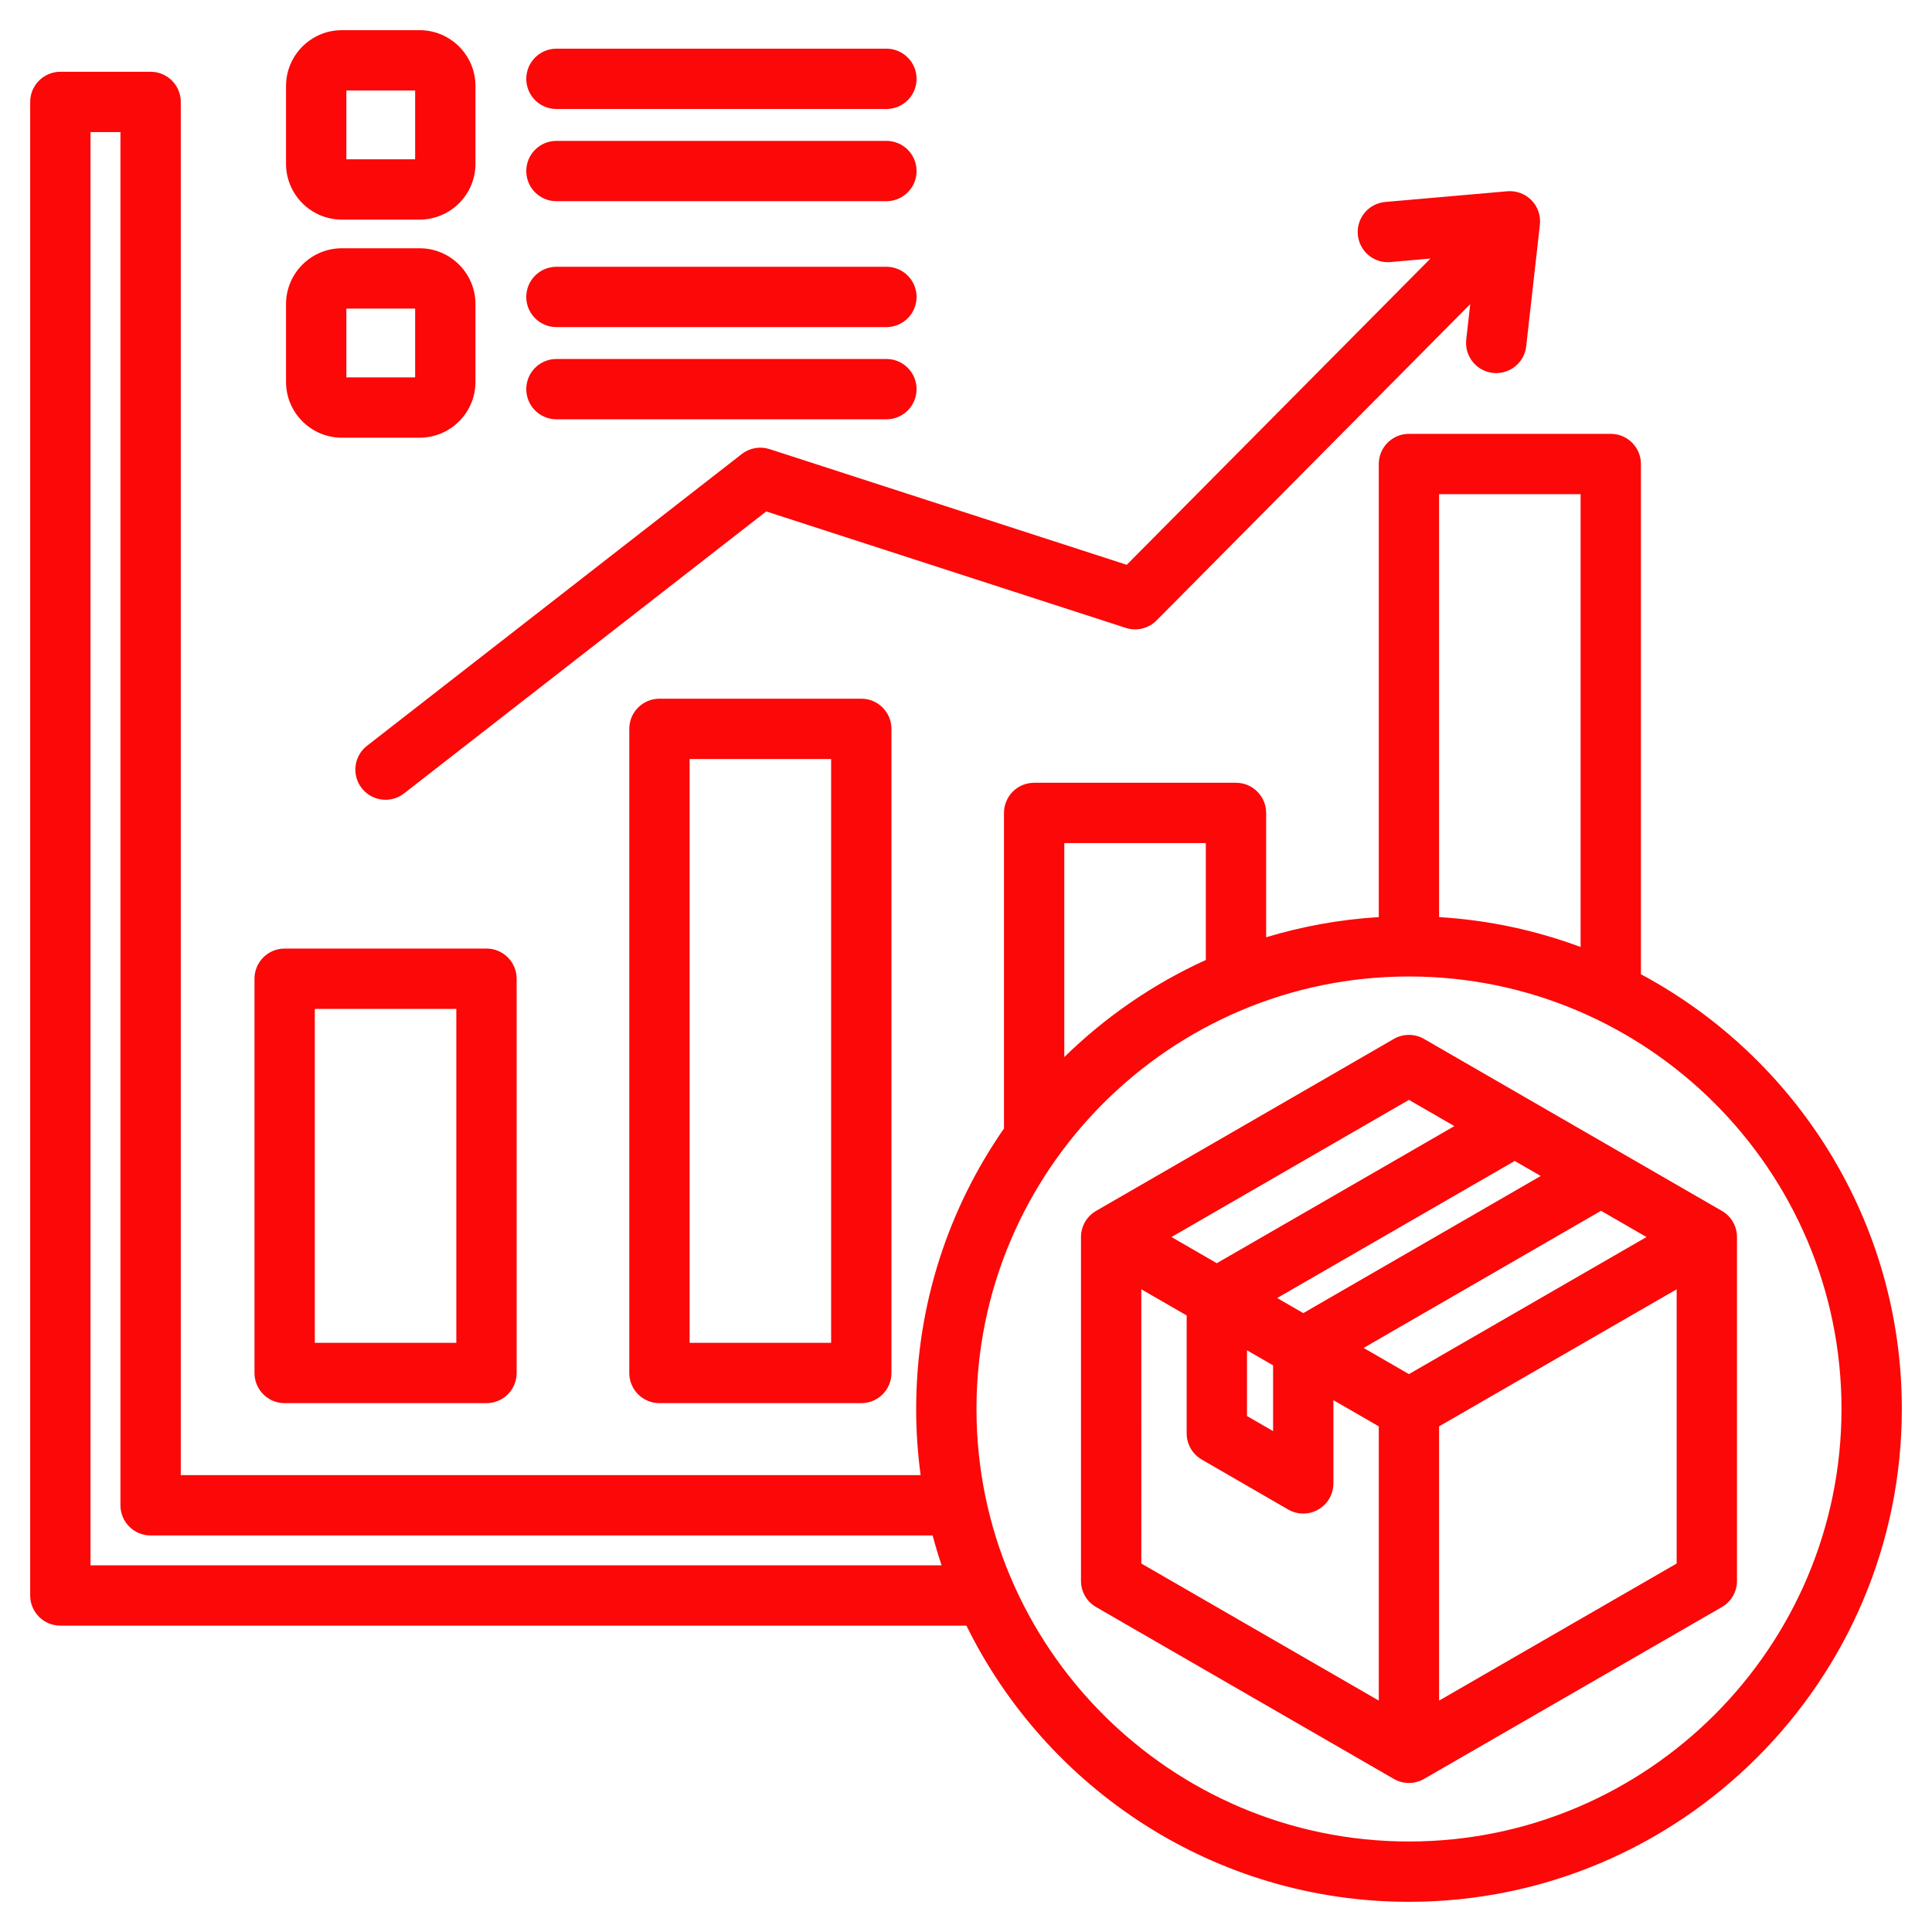 <svg xmlns="http://www.w3.org/2000/svg" xmlns:xlink="http://www.w3.org/1999/xlink" xmlns:svgjs="http://svgjs.dev/svgjs" id="Layer_1" viewBox="0 0 512 512" width="300" height="300"><g width="100%" height="100%" transform="matrix(1,0,0,1,0,0)"><path d="m174.759 185.162c-4.415 0-7.994 3.579-7.994 7.994v170.702c0 4.415 3.579 7.994 7.994 7.994h53.49c4.415 0 7.994-3.579 7.994-7.994v-170.702c0-4.415-3.579-7.994-7.994-7.994zm45.496 170.702h-37.502v-154.714h37.502zm-144.822 15.989h53.49c4.415 0 7.994-3.579 7.994-7.994v-104.486c0-4.415-3.579-7.994-7.994-7.994h-53.49c-4.415 0-7.994 3.579-7.994 7.994v104.485c-.001 4.415 3.579 7.995 7.994 7.995zm7.994-104.486h37.502v88.497h-37.502zm215.175-117.687 80.486-81.158-10.59.928c-4.404.401-8.275-2.867-8.661-7.266-.386-4.397 2.867-8.275 7.265-8.66l32.343-2.834c2.379-.213 4.745.664 6.42 2.381 1.675 1.716 2.49 4.094 2.222 6.477l-3.628 32.229c-.459 4.083-3.919 7.1-7.934 7.1-.299 0-.6-.017-.904-.051-4.387-.494-7.543-4.45-7.049-8.838l1.057-9.39-83.136 83.831c-2.123 2.14-5.273 2.903-8.139 1.976l-95.295-30.867-95.983 74.727c-1.459 1.136-3.188 1.687-4.904 1.687-2.382 0-4.737-1.06-6.313-3.084-2.712-3.483-2.087-8.506 1.396-11.218l99.326-77.329c2.091-1.628 4.854-2.116 7.374-1.297zm136.264 108.511v-135.221c0-4.415-3.579-7.994-7.994-7.994h-53.489c-4.415 0-7.994 3.579-7.994 7.994v120.072c-10.315.626-20.31 2.453-29.848 5.346v-32.952c0-4.415-3.579-7.994-7.994-7.994h-53.49c-4.415 0-7.994 3.579-7.994 7.994v83.628c-14.663 21.11-23.272 46.725-23.272 74.318 0 5.95.408 11.805 1.182 17.546h-196.064v-363.91c0-4.415-3.579-7.994-7.994-7.994h-23.925c-4.415 0-7.994 3.579-7.994 7.994v395.802c0 4.415 3.579 7.994 7.994 7.994h240.121c21.287 43.309 65.853 73.19 117.271 73.19 72.024 0 130.621-58.597 130.621-130.621.001-49.799-28.027-93.171-69.137-115.192zm-15.988-127.227v120.003c-11.794-4.396-24.39-7.13-37.501-7.925v-112.078zm-99.325 92.467v30.977c-13.989 6.354-26.662 15.11-37.502 25.73v-56.708h37.502zm-295.569 191.394v-379.813h7.937v363.911c0 4.415 3.579 7.994 7.994 7.994h207.245c.71 2.67 1.499 5.308 2.371 7.908zm349.399 73.191c-63.193 0-114.604-51.424-114.604-114.633 0-63.193 51.411-114.604 114.604-114.604 63.209 0 114.633 51.411 114.633 114.604 0 63.209-51.424 114.633-114.633 114.633zm82.941-167.109-78.944-45.581c-2.473-1.428-5.521-1.428-7.995.001l-78.917 45.581c-2.473 1.428-3.996 4.066-3.996 6.922v91.134c0 2.856 1.524 5.495 3.998 6.923l78.917 45.553c1.236.714 2.616 1.071 3.996 1.071 1.379 0 2.759-.357 3.995-1.07l78.944-45.553c2.475-1.428 3.999-4.067 3.999-6.924v-91.134c0-2.855-1.524-5.495-3.997-6.923zm-82.94 43.246-12.014-6.935 62.924-36.344 12.042 6.953zm-36.002-2.315v17.421l-6.915-3.997v-17.421zm1.075-17.845 62.958-36.328 6.894 3.98-62.926 36.345zm34.927-52.514 12.042 6.953-62.96 36.33-12.013-6.934zm-70.924 50.195 12.019 6.938v31.263c0 2.854 1.522 5.492 3.994 6.921l22.903 13.238c1.237.715 2.618 1.073 4 1.073 1.38 0 2.759-.357 3.995-1.07 2.475-1.428 3.999-4.067 3.999-6.924v-22.052l12.019 6.938v72.674l-62.929-36.323zm78.917 109.001v-72.676l62.956-36.327v72.676zm-241.91-429.78c0-4.415 3.579-7.994 7.994-7.994h87.449c4.415 0 7.994 3.579 7.994 7.994s-3.579 7.994-7.994 7.994h-87.449c-4.415 0-7.994-3.579-7.994-7.994zm0 24.434c0-4.415 3.579-7.994 7.994-7.994h87.449c4.415 0 7.994 3.579 7.994 7.994s-3.579 7.994-7.994 7.994h-87.449c-4.415 0-7.994-3.579-7.994-7.994zm0 33.364c0-4.415 3.579-7.994 7.994-7.994h87.449c4.415 0 7.994 3.579 7.994 7.994s-3.579 7.994-7.994 7.994h-87.449c-4.415.001-7.994-3.579-7.994-7.994zm0 24.435c0-4.415 3.579-7.994 7.994-7.994h87.449c4.415 0 7.994 3.579 7.994 7.994s-3.579 7.994-7.994 7.994h-87.449c-4.415 0-7.994-3.579-7.994-7.994zm-48.868-44.929h20.607c8.159 0 14.798-6.639 14.798-14.798v-20.607c0-8.159-6.639-14.798-14.798-14.798h-20.607c-8.159 0-14.798 6.639-14.798 14.798v20.607c0 8.16 6.638 14.798 14.798 14.798zm1.19-34.215h18.227v18.227h-18.227zm-1.19 92.013h20.607c8.159 0 14.798-6.638 14.798-14.797v-20.608c0-8.159-6.639-14.797-14.798-14.797h-20.607c-8.159 0-14.798 6.638-14.798 14.797v20.608c0 8.159 6.638 14.797 14.798 14.797zm1.19-34.214h18.227v18.226h-18.227z" fill="#fc0808" fill-opacity="1" data-original-color="#000000ff" stroke="none" stroke-opacity="1"></path></g></svg>